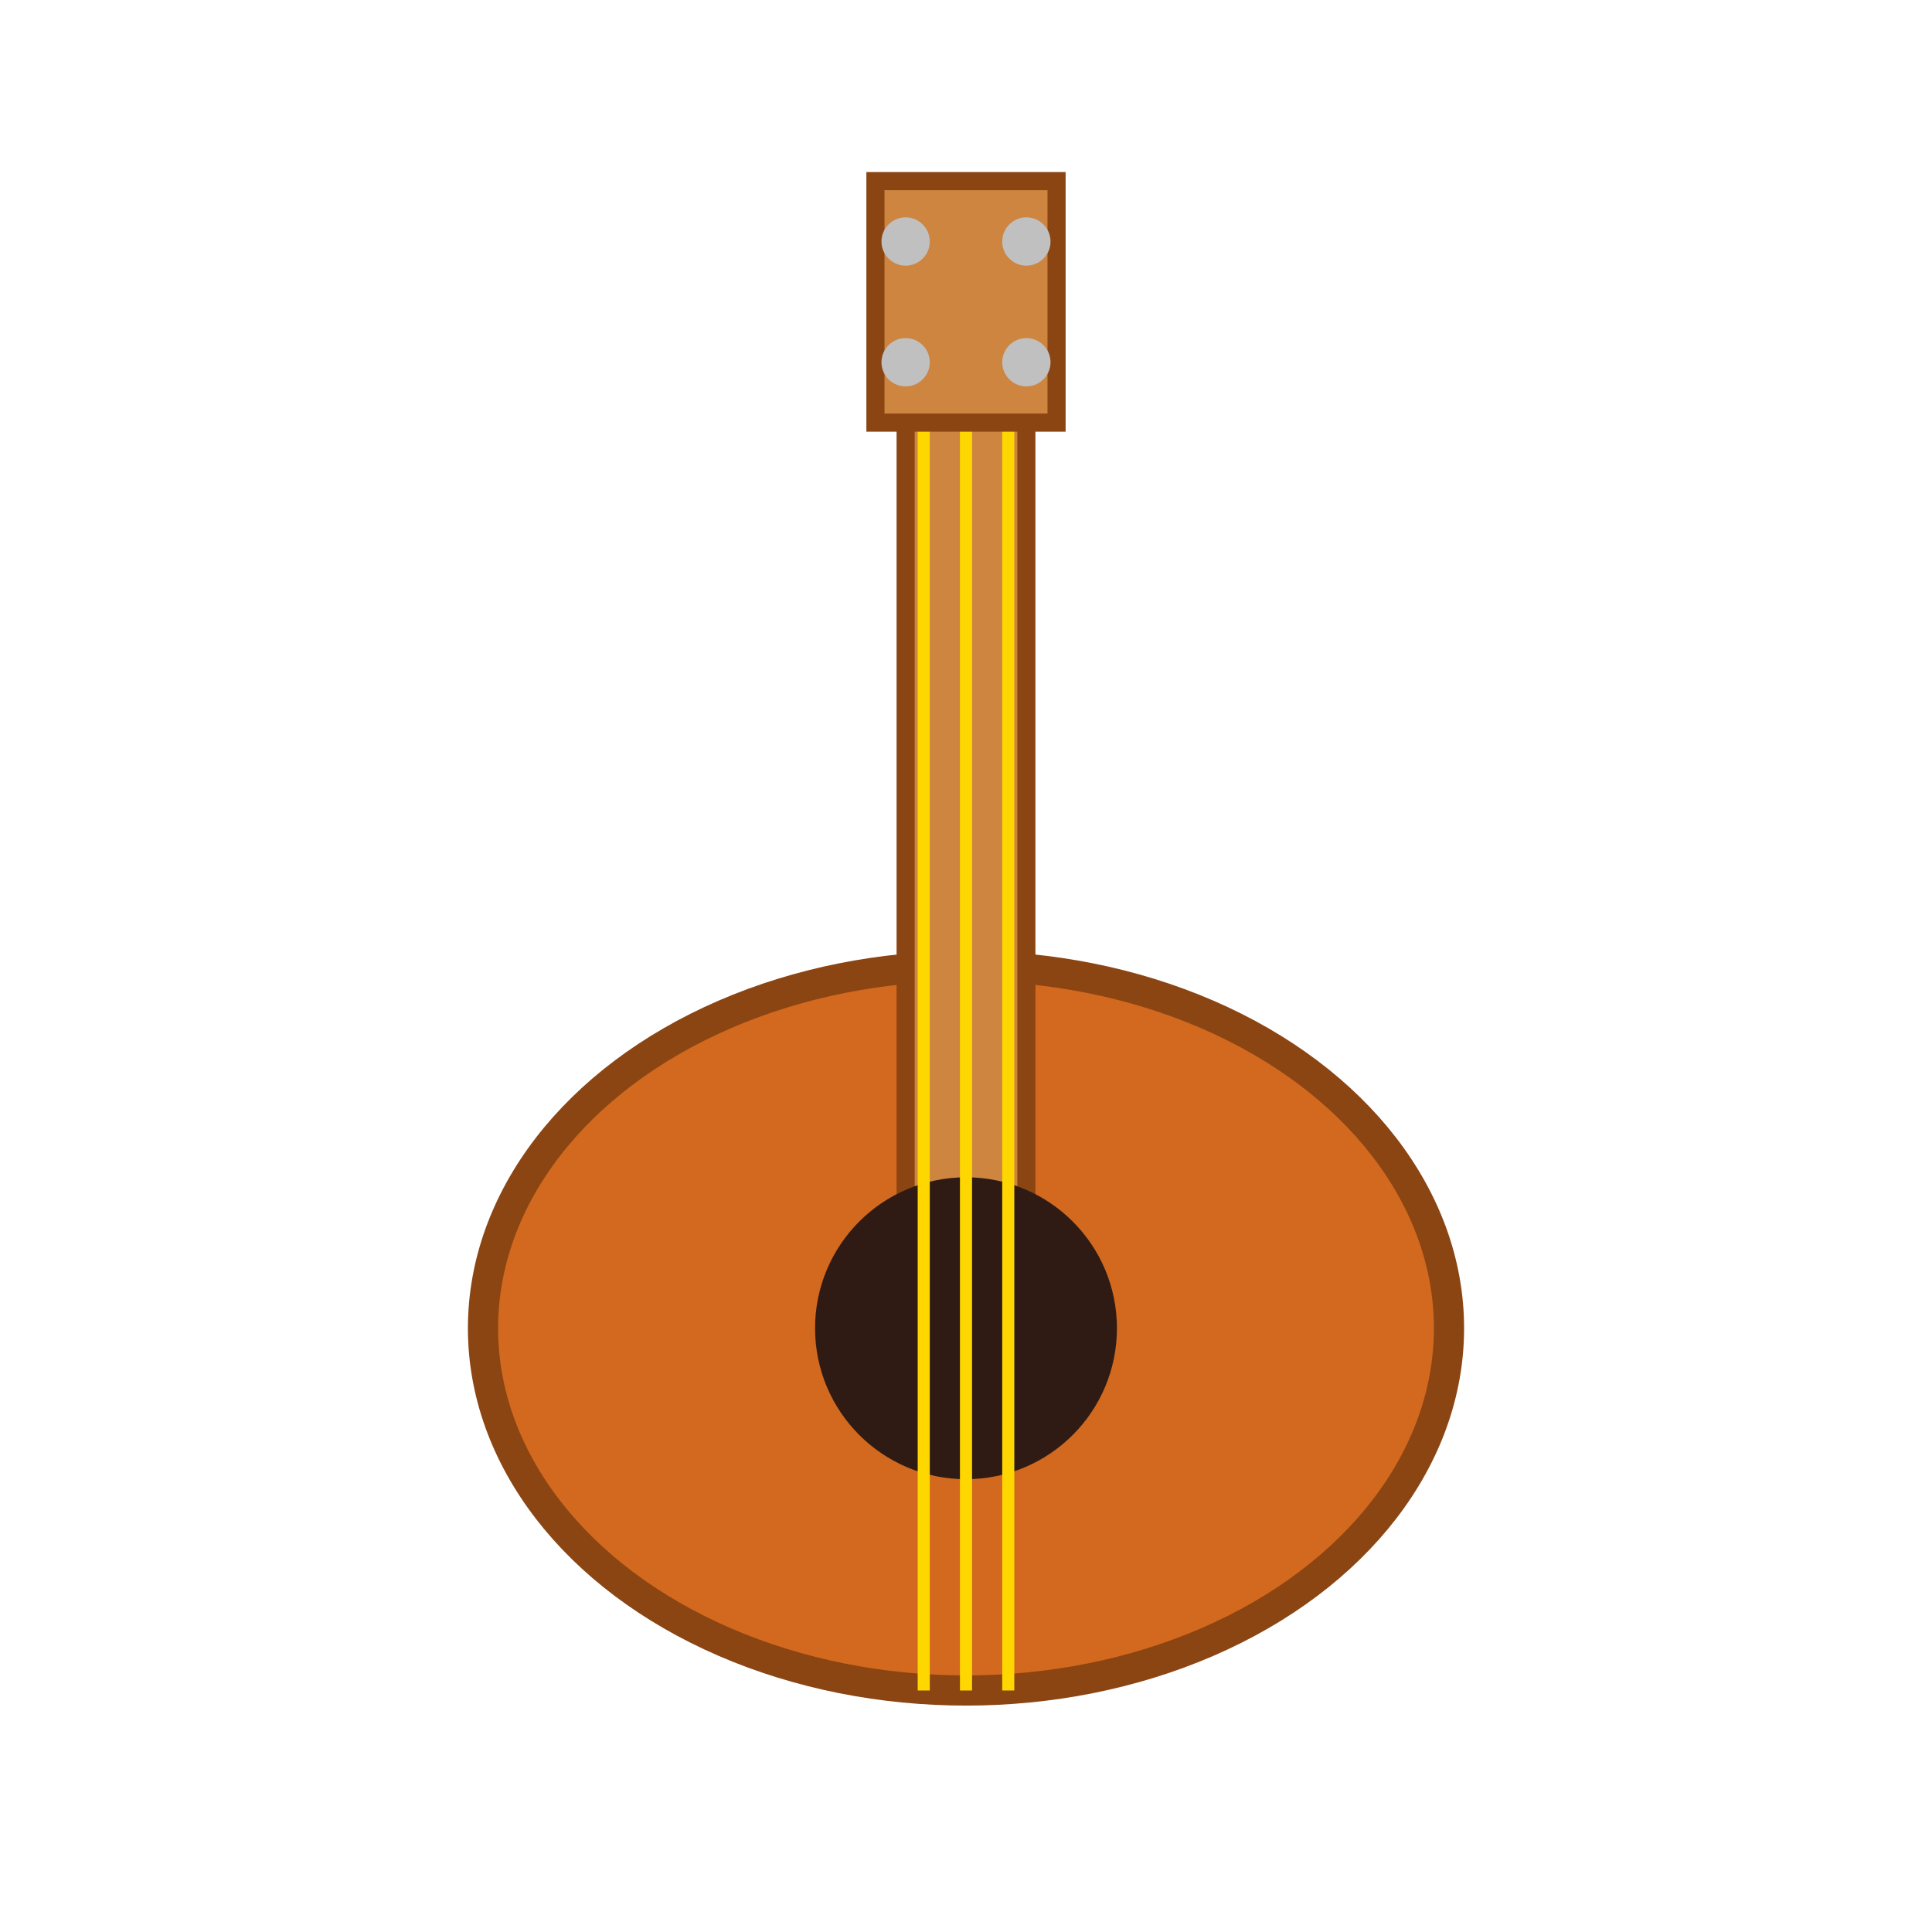 <svg xmlns="http://www.w3.org/2000/svg" viewBox="0 0 32 32">
  <style>
    .guitar-body { fill: #D2691E; stroke: #8B4513; stroke-width: 0.5; }
    .guitar-neck { fill: #CD853F; stroke: #8B4513; stroke-width: 0.3; }
    .strings { stroke: #FFD700; stroke-width: 0.2; }
    .sound-hole { fill: #2F1B14; }
    .tuning-peg { fill: #C0C0C0; }
  </style>
  
  <!-- Guitar body (bağlama shape) -->
  <ellipse cx="16" cy="22" rx="8" ry="6" class="guitar-body"/>
  
  <!-- Guitar neck -->
  <rect x="15" y="6" width="2" height="16" class="guitar-neck"/>
  
  <!-- Sound hole -->
  <circle cx="16" cy="22" r="2.5" class="sound-hole"/>
  
  <!-- Strings -->
  <line x1="15.3" y1="6" x2="15.3" y2="28" class="strings"/>
  <line x1="16" y1="6" x2="16" y2="28" class="strings"/>
  <line x1="16.7" y1="6" x2="16.7" y2="28" class="strings"/>
  
  <!-- Headstock -->
  <rect x="14.5" y="3" width="3" height="4" class="guitar-neck"/>
  
  <!-- Tuning pegs -->
  <circle cx="15" cy="4" r="0.4" class="tuning-peg"/>
  <circle cx="17" cy="4" r="0.4" class="tuning-peg"/>
  <circle cx="15" cy="6" r="0.4" class="tuning-peg"/>
  <circle cx="17" cy="6" r="0.4" class="tuning-peg"/>
</svg>
